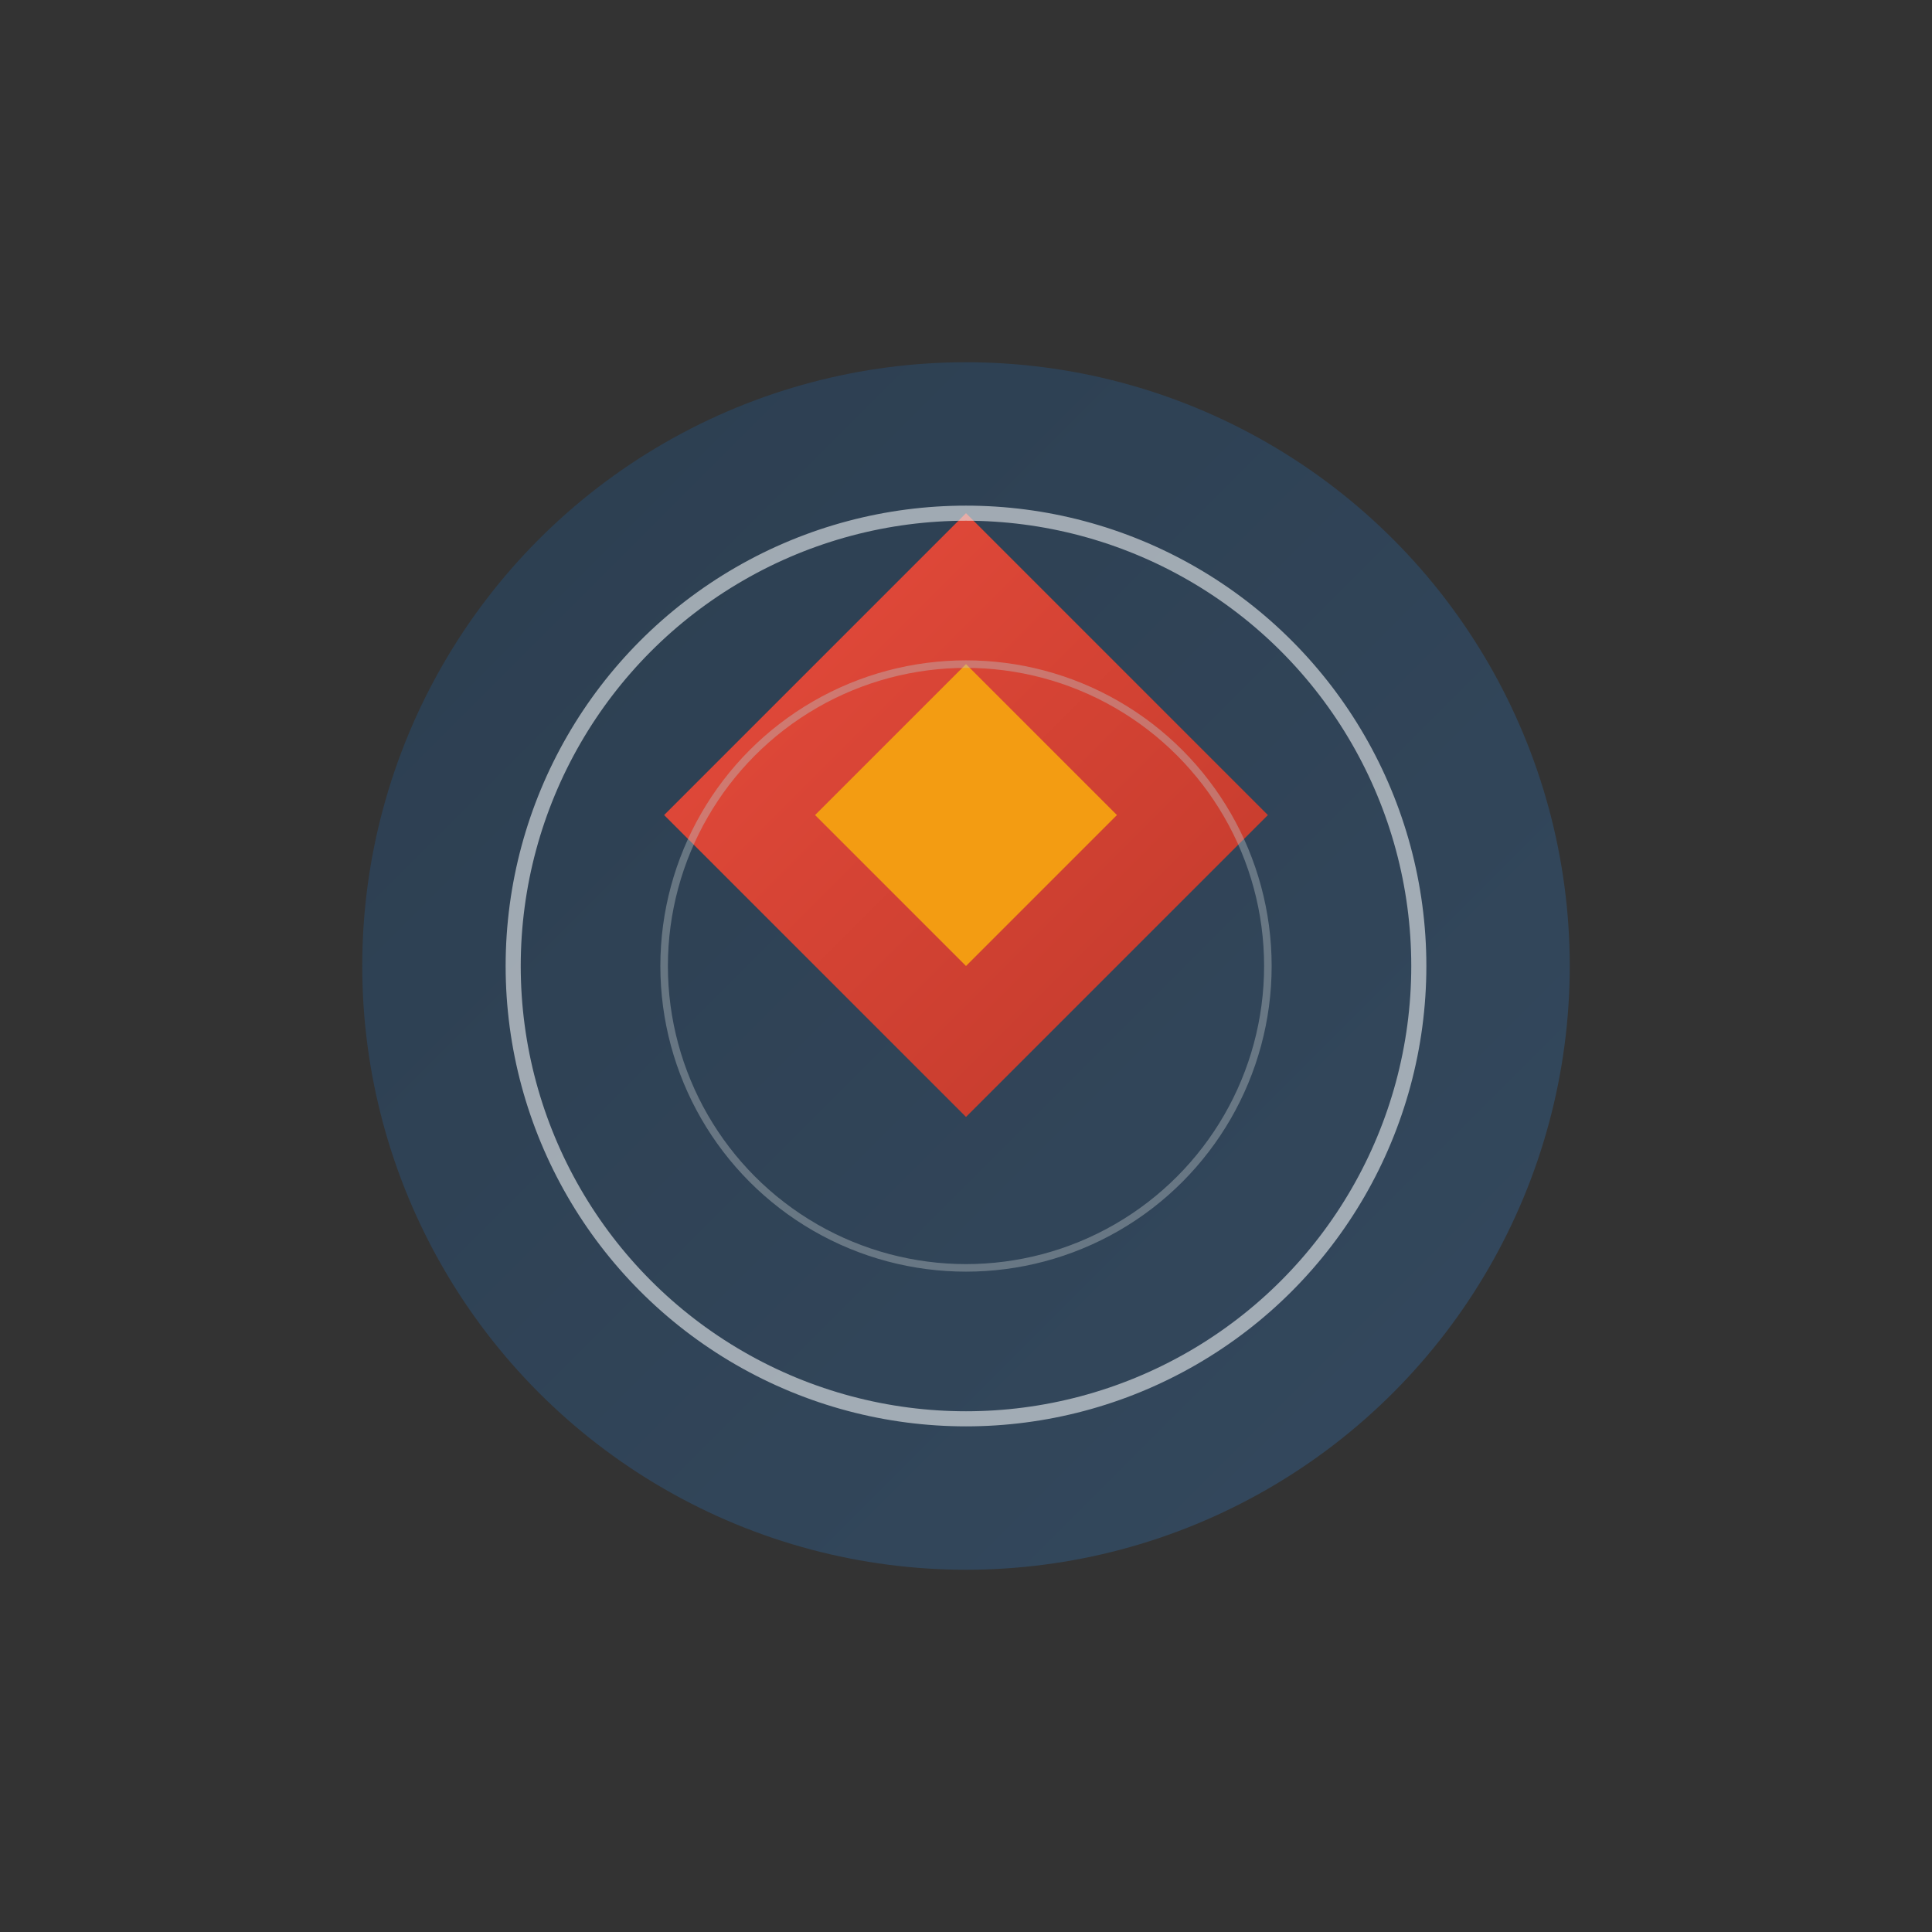 <?xml version="1.0" encoding="UTF-8"?>
<svg width="256" height="256" viewBox="0 0 256 256" xmlns="http://www.w3.org/2000/svg">
  <rect x="0" y="0" width="256" height="256" fill="#333333" stroke="none"/>
  <defs>
    <linearGradient id="grad1" x1="0%" y1="0%" x2="100%" y2="100%">
      <stop offset="0%" style="stop-color:#2c3e50;stop-opacity:1" />
      <stop offset="100%" style="stop-color:#34495e;stop-opacity:1" />
    </linearGradient>
    <linearGradient id="grad2" x1="0%" y1="0%" x2="100%" y2="100%">
      <stop offset="0%" style="stop-color:#e74c3c;stop-opacity:1" />
      <stop offset="100%" style="stop-color:#c0392b;stop-opacity:1" />
    </linearGradient>
  </defs>
  <circle cx="128" cy="128" r="80" fill="url(#grad1)"/>
  <path d="M128 68 L168 108 L128 148 L88 108 Z" fill="url(#grad2)"/>
  <path d="M128 88 L148 108 L128 128 L108 108 Z" fill="#f39c12"/>
  <circle cx="128" cy="128" r="60" fill="none" stroke="#ecf0f1" stroke-width="2" opacity="0.6"/>
  <circle cx="128" cy="128" r="40" fill="none" stroke="#bdc3c7" stroke-width="1" opacity="0.4"/>
</svg>